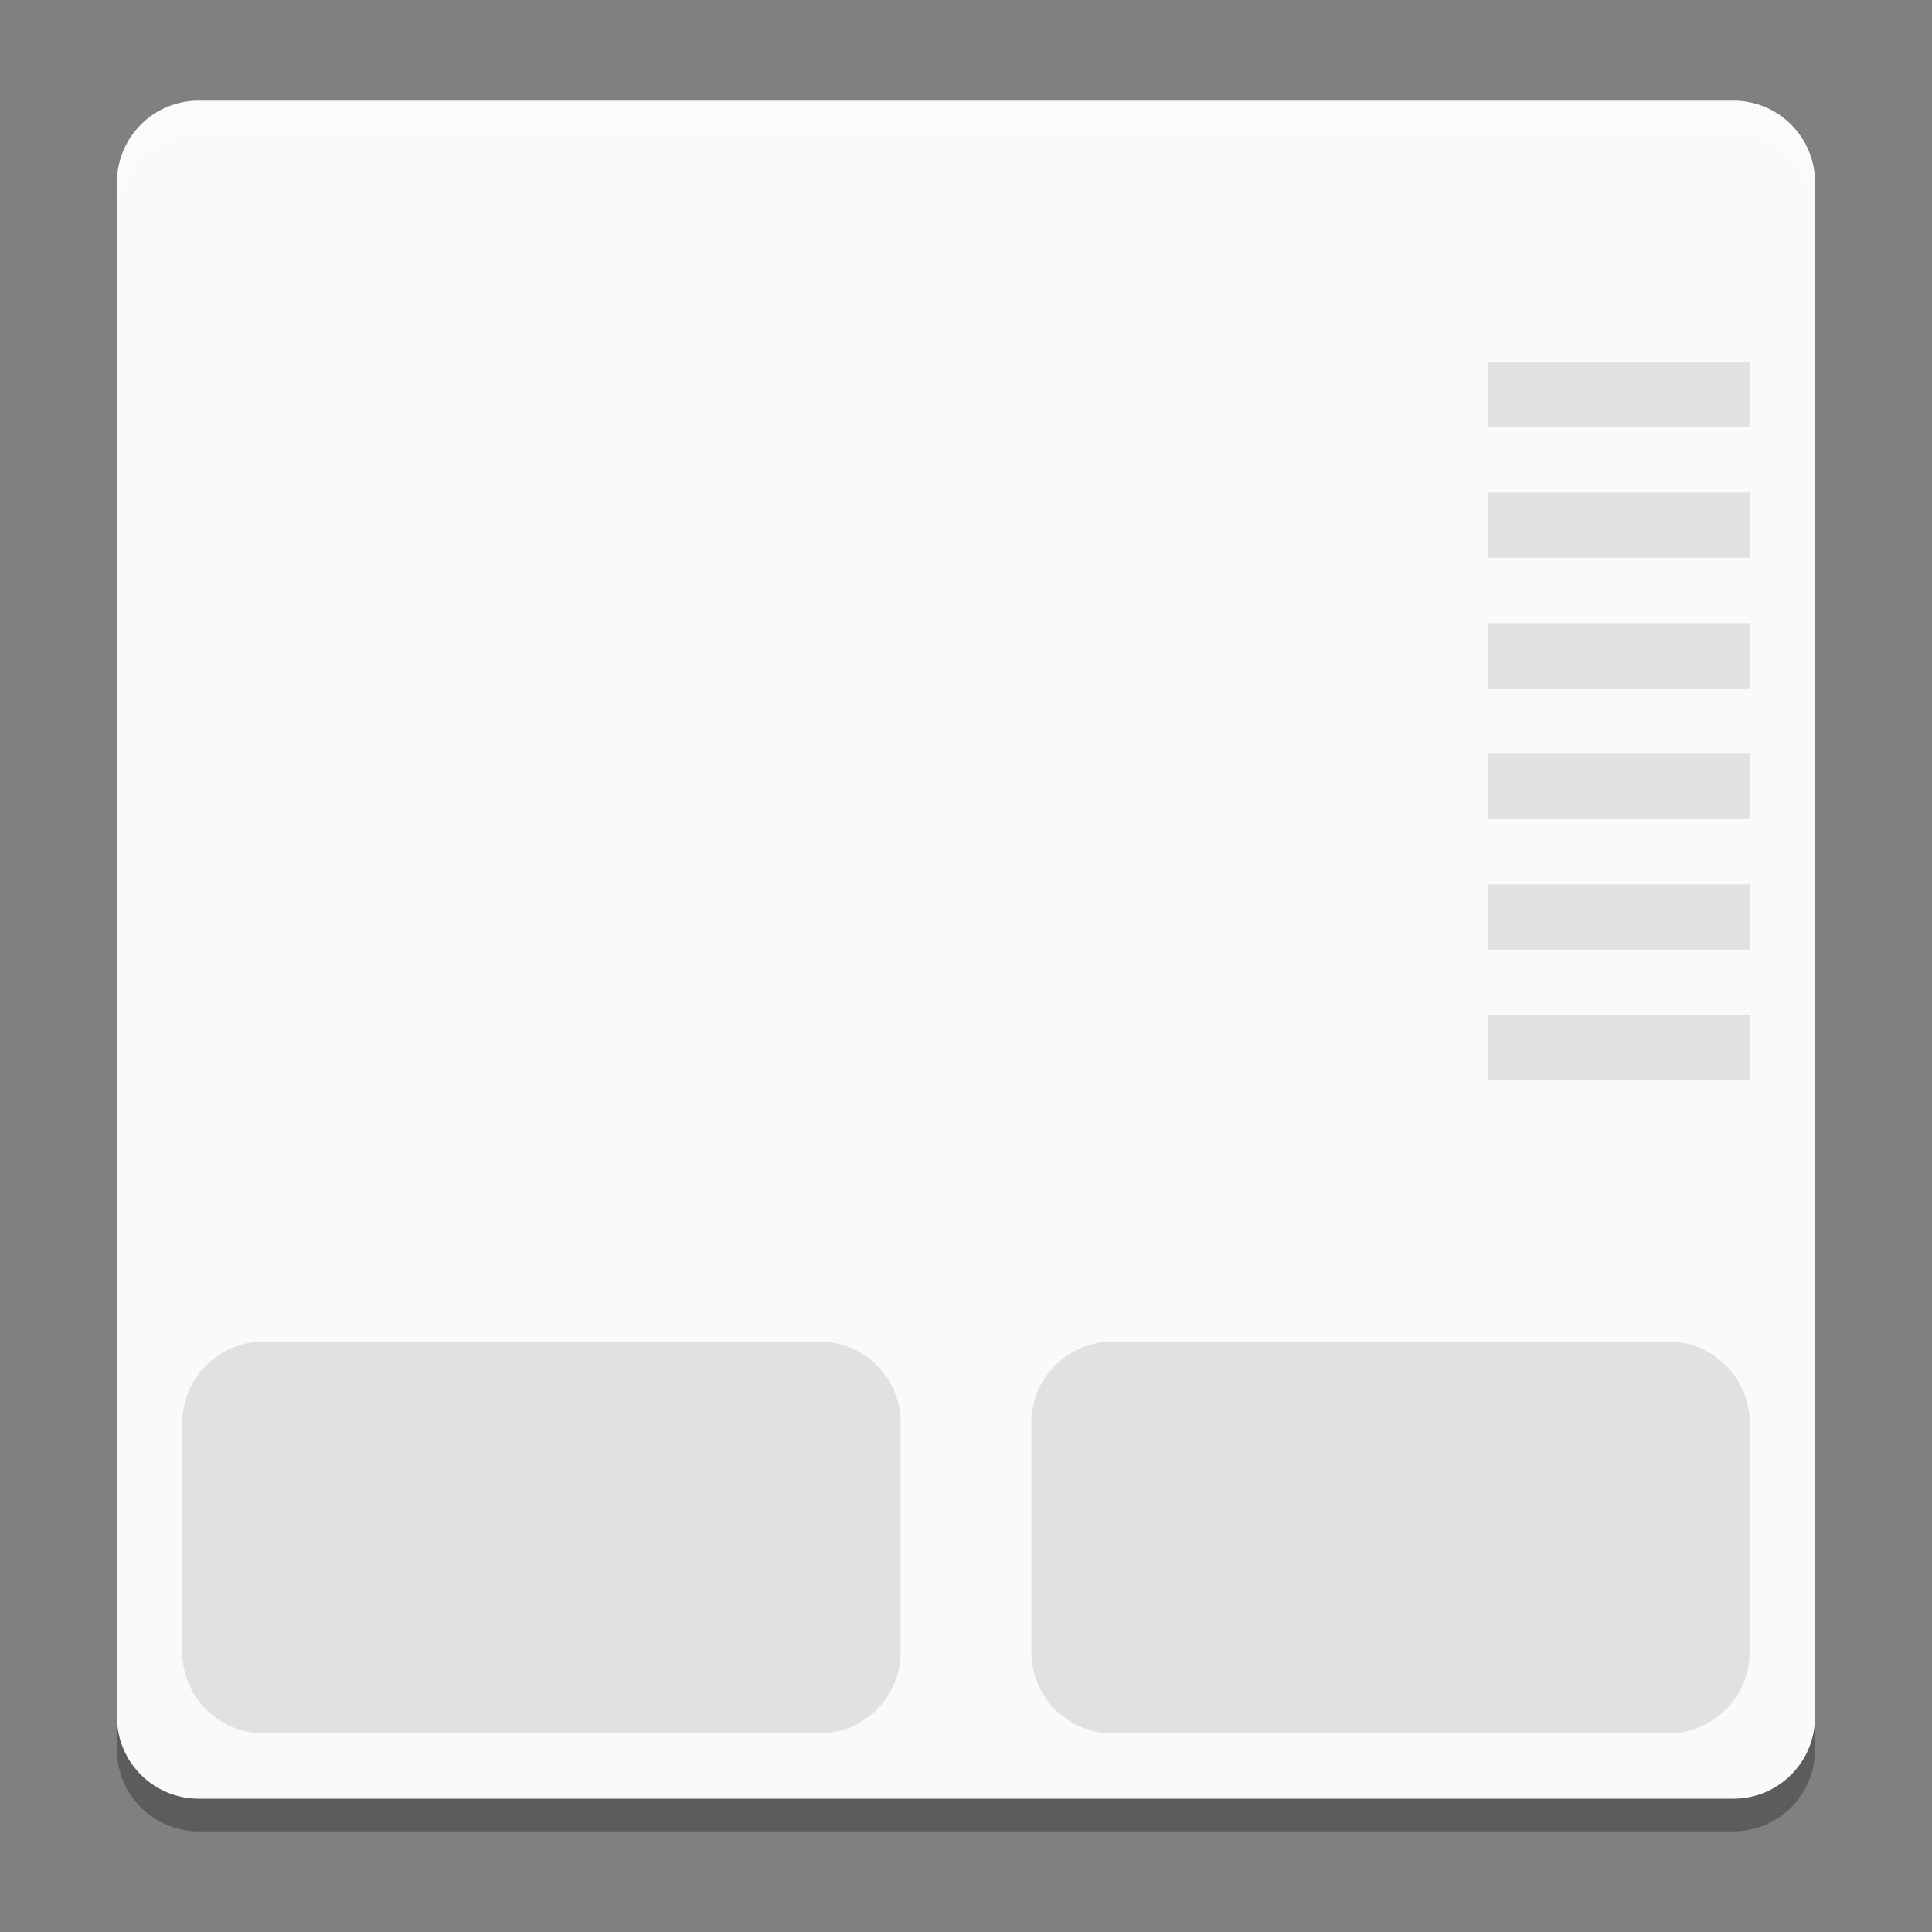 <svg xmlns="http://www.w3.org/2000/svg" xmlns:xlink="http://www.w3.org/1999/xlink" width="384pt" height="384pt" version="1.1" viewBox="0 0 384 384">
 <rect x="0" y="0" width="384" height="384" fill="#808080" stroke="none"/>
 <defs>
  <filter id="alpha" width="100%" height="100%" x="0%" y="0%" filterUnits="objectBoundingBox">
   <feColorMatrix in="SourceGraphic" type="matrix" values="0 0 0 0 1 0 0 0 0 1 0 0 0 0 1 0 0 0 1 0"/>
  </filter>
  <mask id="mask0">
   <g filter="url(#alpha)">
    <rect width="384" height="384" x="0" y="0" style="fill:rgb(0%,0%,0%);fill-opacity:0.302"/>
   </g>
  </mask>
  <clipPath id="clip1">
   <rect width="384" height="384" x="0" y="0"/>
  </clipPath>
  <g id="surface5" clip-path="url(#clip1)">
   <path style="fill:rgb(4.314%,4.314%,4.314%)" d="M 360.75 347.77 L 360.75 42.723 C 360.75 33.762 353.484 26.496 344.523 26.496 L 39.477 26.496 C 30.516 26.496 23.25 33.762 23.25 42.723 L 23.25 347.77 C 23.25 356.734 30.516 363.996 39.477 363.996 L 344.523 363.996 C 353.484 363.996 360.75 356.734 360.75 347.77 Z M 360.75 347.77"/>
  </g>
  <mask id="mask1">
   <g filter="url(#alpha)">
    <rect width="384" height="384" x="0" y="0" style="fill:rgb(0%,0%,0%);fill-opacity:0.102"/>
   </g>
  </mask>
  <clipPath id="clip2">
   <rect width="384" height="384" x="0" y="0"/>
  </clipPath>
  <g id="surface8" clip-path="url(#clip2)">
   <path style="fill:rgb(0%,0%,0%)" d="M 295.848 71.93 L 295.848 84.91 L 347.77 84.91 L 347.77 71.93 Z M 295.848 97.891 L 295.848 110.871 L 347.77 110.871 L 347.77 97.891 Z M 295.848 123.852 L 295.848 136.832 L 347.77 136.832 L 347.77 123.852 Z M 295.848 149.812 L 295.848 162.793 L 347.77 162.793 L 347.77 149.812 Z M 295.848 175.773 L 295.848 188.754 L 347.77 188.754 L 347.77 175.773 Z M 295.848 201.734 L 295.848 214.715 L 347.77 214.715 L 347.77 201.734 Z M 52.457 266.641 C 43.469 266.641 36.23 273.875 36.23 282.867 L 36.23 328.297 C 36.23 337.285 43.469 344.523 52.457 344.523 L 162.793 344.523 C 171.781 344.523 179.02 337.285 179.02 328.297 L 179.02 282.867 C 179.02 273.875 171.781 266.641 162.793 266.641 Z M 221.207 266.641 C 212.219 266.641 204.98 273.875 204.98 282.867 L 204.98 328.297 C 204.98 337.285 212.219 344.523 221.207 344.523 L 331.543 344.523 C 340.531 344.523 347.77 337.285 347.77 328.297 L 347.77 282.867 C 347.77 273.875 340.531 266.641 331.543 266.641 Z M 221.207 266.641"/>
  </g>
  <mask id="mask2">
   <g filter="url(#alpha)">
    <rect width="384" height="384" x="0" y="0" style="fill:rgb(0%,0%,0%);fill-opacity:0.102"/>
   </g>
  </mask>
  <clipPath id="clip3">
   <rect width="384" height="384" x="0" y="0"/>
  </clipPath>
  <g id="surface11" clip-path="url(#clip3)">
   <path style="fill:rgb(100%,100%,100%)" d="M 39.477 20.004 C 30.488 20.004 23.25 27.242 23.25 36.23 L 23.25 42.723 C 23.25 33.73 30.488 26.496 39.477 26.496 L 344.523 26.496 C 353.512 26.496 360.75 33.73 360.75 42.723 L 360.75 36.23 C 360.75 27.242 353.512 20.004 344.523 20.004 Z M 39.477 20.004"/>
  </g>
 </defs>
 <g>
  <use mask="url(#mask0)" xlink:href="#surface5"/>
  <path style="fill:rgb(98.039%,98.039%,98.039%)" d="M 360.75 341.277 L 360.75 36.23 C 360.75 27.266 353.484 20.004 344.523 20.004 L 39.477 20.004 C 30.516 20.004 23.25 27.266 23.25 36.23 L 23.25 341.277 C 23.25 350.238 30.516 357.504 39.477 357.504 L 344.523 357.504 C 353.484 357.504 360.75 350.238 360.75 341.277 Z M 360.75 341.277"/>
  <use mask="url(#mask1)" xlink:href="#surface8"/>
  <use mask="url(#mask2)" xlink:href="#surface11"/>
 </g>
</svg>
